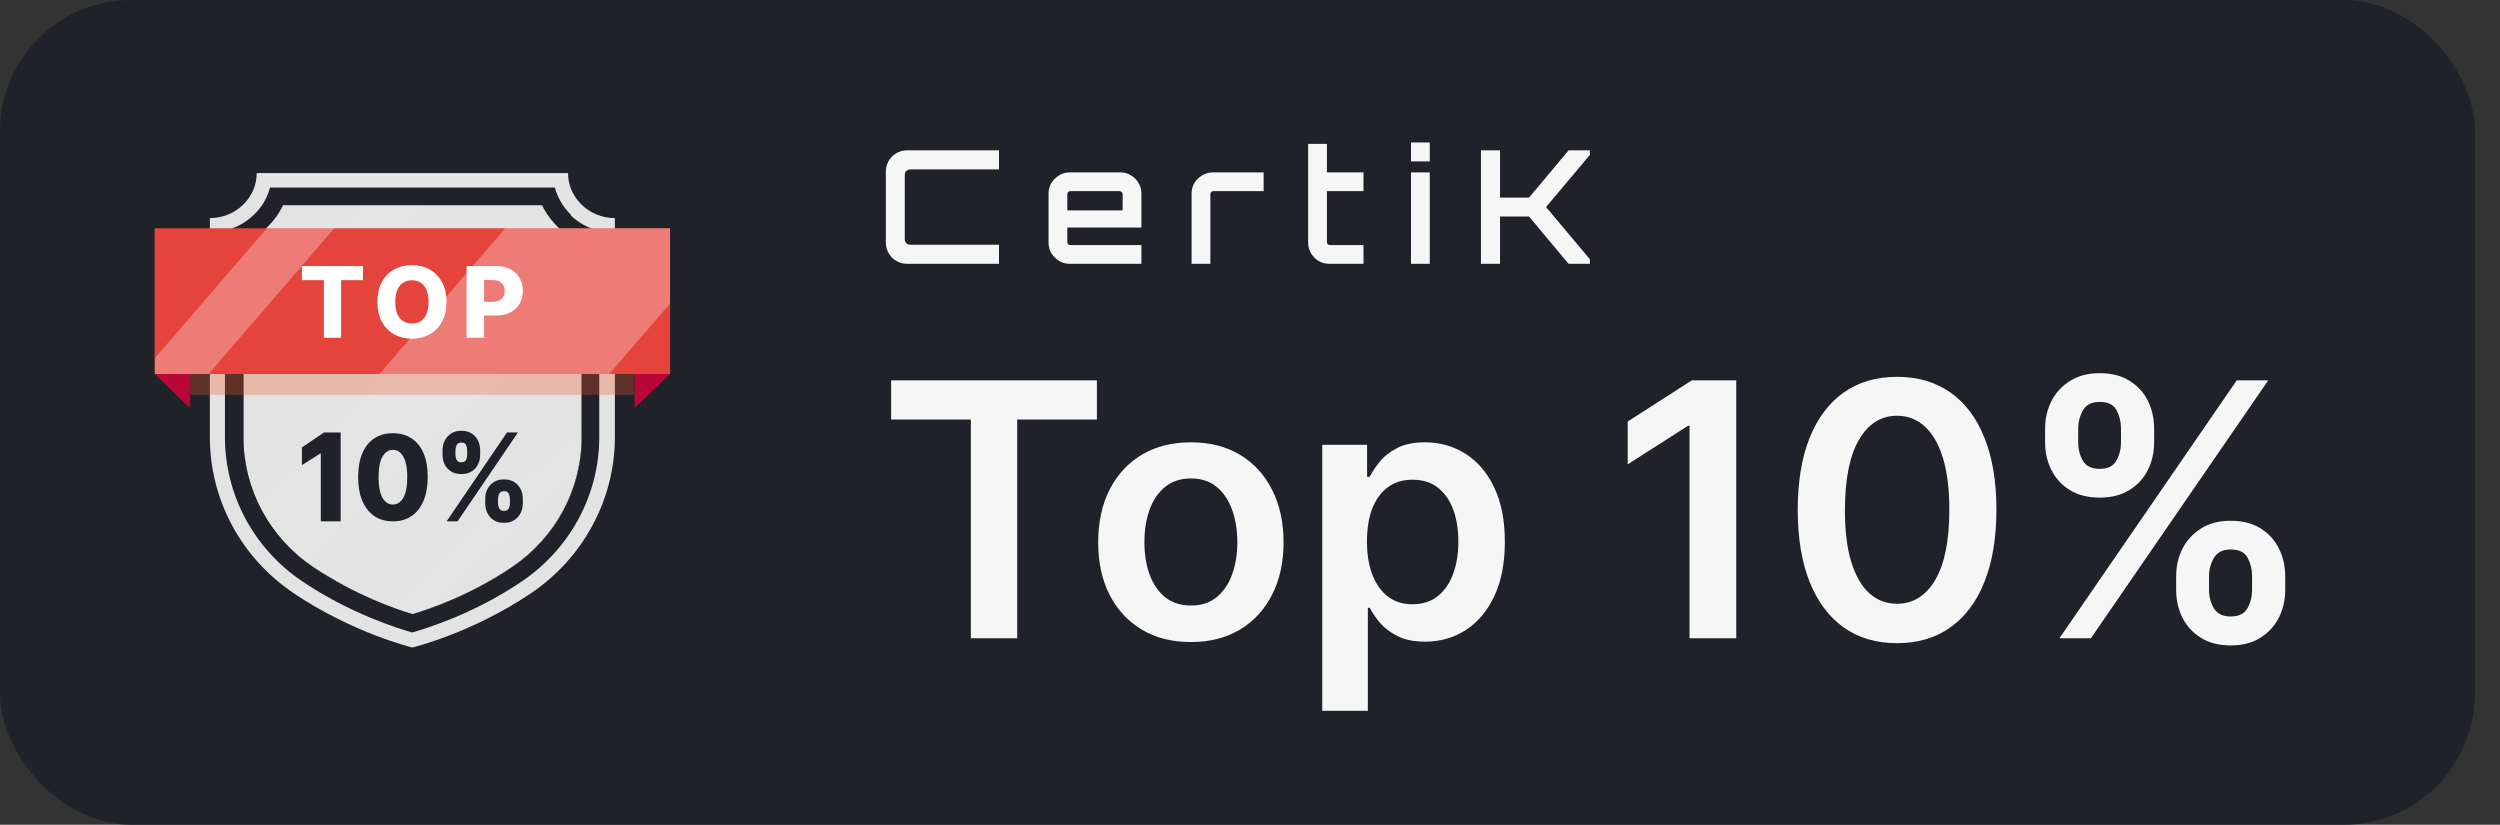 <svg width="97" height="32" viewBox="0 0 97 32" fill="none" xmlns="http://www.w3.org/2000/svg">
<rect x="0" y="0" width="97" height="32" fill="#333333" stroke="none"/>
<rect width="96.028" height="32" rx="5.096" fill="#20222A"/>
<g clip-path="url(#clip0_426_29114)">
<path d="M22.563 9.43V16.965C22.563 18.98 21.556 20.857 19.862 22.002C18.28 23.079 16.668 23.632 16 23.829C15.856 23.79 15.671 23.73 15.456 23.651C15.394 23.632 15.322 23.602 15.25 23.582C15.209 23.572 15.178 23.553 15.137 23.543C15.055 23.513 14.973 23.483 14.891 23.444C14.891 23.444 14.87 23.444 14.86 23.434C14.613 23.335 14.336 23.217 14.049 23.079C14.018 23.069 13.997 23.049 13.966 23.039C13.925 23.019 13.874 23 13.833 22.97C13.802 22.95 13.761 22.94 13.73 22.921C13.627 22.871 13.514 22.812 13.412 22.753C13.35 22.723 13.299 22.693 13.237 22.654C13.175 22.624 13.114 22.585 13.062 22.555C13.001 22.526 12.939 22.486 12.878 22.447C12.816 22.407 12.754 22.377 12.693 22.338C12.631 22.298 12.569 22.259 12.508 22.229C12.385 22.15 12.261 22.071 12.138 21.992C10.546 20.916 9.56 19.197 9.447 17.321C9.447 17.262 9.447 17.203 9.447 17.133C9.447 17.074 9.447 17.025 9.447 16.965V9.43C9.776 9.282 10.084 9.084 10.351 8.828C10.618 8.571 10.834 8.275 10.977 7.959H21.033C21.187 8.275 21.402 8.571 21.669 8.828C21.936 9.084 22.244 9.282 22.573 9.43H22.563Z" fill="#E3E3E4"/>
<g style="mix-blend-mode:overlay" opacity="0.2">
<g style="mix-blend-mode:overlay" opacity="0.2">
<path d="M23.857 15.148V16.817L15.466 24.975C15.148 24.876 14.716 24.728 14.213 24.52L23.857 15.148Z" fill="white"/>
</g>
<g style="mix-blend-mode:overlay" opacity="0.2">
<path d="M23.858 8.462V10.368L11.07 22.782C10.218 22.14 9.53 21.331 9.037 20.422L22.276 7.564C22.358 7.702 22.461 7.83 22.574 7.949C22.902 8.265 23.354 8.462 23.858 8.462Z" fill="white"/>
</g>
<g style="mix-blend-mode:overlay" opacity="0.2">
<path d="M17.838 6.714L8.153 16.126V13.588L15.23 6.714H17.838Z" fill="white"/>
</g>
</g>
<path d="M22.573 7.949C22.245 7.633 22.039 7.198 22.039 6.714H9.961C9.961 7.198 9.755 7.633 9.427 7.949C9.098 8.265 8.646 8.462 8.143 8.462V16.965C8.143 19.375 9.345 21.637 11.399 23.019C13.699 24.57 16 25.123 16 25.123C16 25.123 18.301 24.57 20.601 23.019C22.645 21.637 23.857 19.365 23.857 16.965V8.462C23.354 8.462 22.902 8.265 22.573 7.949ZM22.573 16.965C22.573 18.98 21.567 20.857 19.872 22.002C18.29 23.079 16.678 23.632 16.01 23.829C15.343 23.632 13.74 23.069 12.148 22.002C10.454 20.857 9.447 18.97 9.447 16.965V9.43C9.776 9.282 10.084 9.085 10.351 8.828C10.618 8.571 10.834 8.275 10.978 7.959H21.033C21.187 8.275 21.402 8.571 21.669 8.828C21.936 9.085 22.245 9.282 22.573 9.43V16.965Z" fill="#E3E3E4"/>
<path d="M22.163 8.344C21.854 8.048 21.639 7.672 21.526 7.277H10.474C10.372 7.682 10.156 8.048 9.838 8.344C9.53 8.64 9.149 8.848 8.728 8.946V16.965C8.728 19.197 9.848 21.291 11.727 22.555C13.586 23.809 15.466 24.392 15.99 24.54C16.514 24.392 18.393 23.819 20.252 22.555C22.132 21.281 23.251 19.188 23.251 16.965V8.956C22.83 8.857 22.45 8.65 22.142 8.354L22.163 8.344ZM22.573 16.965C22.573 18.98 21.567 20.857 19.872 22.002C18.291 23.079 16.678 23.632 16.01 23.829C15.343 23.632 13.741 23.069 12.149 22.002C10.454 20.857 9.447 18.97 9.447 16.965V9.43C9.776 9.282 10.084 9.085 10.351 8.828C10.618 8.571 10.834 8.275 10.978 7.959H21.033C21.187 8.275 21.402 8.571 21.67 8.828C21.937 9.085 22.245 9.282 22.573 9.43V16.965Z" fill="#20222A"/>
<g style="mix-blend-mode:multiply" opacity="0.3">
<path d="M24.622 9.666H7.378V15.319H24.622V9.666Z" fill="#F15725"/>
</g>
<path d="M26 14.51L24.624 15.838V14.51H26Z" fill="#B80736"/>
<path d="M6 14.51L7.378 15.838V14.51H6Z" fill="#B80736"/>
<path d="M26 8.857H6V14.51H26V8.857Z" fill="#E5443C"/>
<g style="mix-blend-mode:overlay" opacity="0.3">
<g style="mix-blend-mode:overlay">
<path d="M26 8.857V11.776L23.639 14.51H14.723L19.608 8.857H26Z" fill="white"/>
</g>
<g style="mix-blend-mode:overlay">
<path d="M12.971 8.857L8.09 14.51H6V13.906L10.354 8.857H12.971Z" fill="white"/>
</g>
</g>
<path d="M13.218 16.78V20.228H12.447V17.596H12.428L11.714 18.046V17.358L12.571 16.78H13.218Z" fill="#20222A"/>
<path d="M15.245 20.228C14.966 20.228 14.726 20.16 14.524 20.023C14.322 19.886 14.167 19.689 14.058 19.433C13.949 19.176 13.895 18.866 13.896 18.505C13.897 18.143 13.951 17.837 14.059 17.585C14.168 17.331 14.323 17.139 14.524 17.007C14.726 16.874 14.966 16.808 15.245 16.808C15.523 16.808 15.763 16.874 15.965 17.007C16.168 17.139 16.324 17.331 16.433 17.585C16.542 17.838 16.596 18.145 16.595 18.505C16.595 18.867 16.541 19.177 16.431 19.435C16.322 19.692 16.167 19.889 15.965 20.025C15.764 20.16 15.524 20.228 15.245 20.228ZM15.245 19.576C15.411 19.576 15.546 19.489 15.649 19.314C15.751 19.138 15.802 18.868 15.801 18.505C15.801 18.267 15.778 18.07 15.731 17.916C15.684 17.761 15.619 17.645 15.536 17.569C15.453 17.492 15.356 17.454 15.245 17.454C15.079 17.454 14.946 17.541 14.844 17.713C14.742 17.885 14.69 18.149 14.689 18.505C14.688 18.746 14.711 18.946 14.756 19.105C14.803 19.264 14.869 19.382 14.953 19.46C15.037 19.538 15.134 19.576 15.245 19.576Z" fill="#20222A"/>
<path d="M18.826 19.53V19.356C18.826 19.221 18.854 19.096 18.91 18.981C18.967 18.866 19.05 18.774 19.158 18.704C19.266 18.635 19.398 18.6 19.554 18.6C19.713 18.6 19.847 18.635 19.955 18.704C20.064 18.773 20.146 18.865 20.201 18.979C20.258 19.093 20.286 19.219 20.286 19.356V19.53C20.286 19.665 20.258 19.79 20.201 19.904C20.145 20.019 20.063 20.111 19.953 20.181C19.844 20.251 19.711 20.286 19.554 20.286C19.396 20.286 19.263 20.251 19.155 20.181C19.047 20.111 18.965 20.019 18.909 19.904C18.854 19.79 18.826 19.665 18.826 19.53ZM19.323 19.356V19.53C19.323 19.598 19.34 19.664 19.372 19.727C19.405 19.791 19.466 19.822 19.554 19.822C19.645 19.822 19.706 19.792 19.737 19.731C19.768 19.669 19.784 19.602 19.784 19.53V19.356C19.784 19.284 19.768 19.216 19.738 19.153C19.709 19.089 19.648 19.057 19.554 19.057C19.467 19.057 19.407 19.089 19.373 19.153C19.34 19.216 19.323 19.284 19.323 19.356ZM17.17 17.644V17.47C17.17 17.333 17.198 17.208 17.256 17.094C17.314 16.979 17.397 16.887 17.505 16.819C17.613 16.749 17.744 16.714 17.898 16.714C18.057 16.714 18.191 16.749 18.299 16.819C18.408 16.887 18.491 16.979 18.547 17.094C18.603 17.208 18.631 17.333 18.631 17.47V17.644C18.631 17.781 18.602 17.907 18.545 18.021C18.489 18.134 18.407 18.225 18.297 18.293C18.188 18.36 18.055 18.394 17.898 18.394C17.741 18.394 17.608 18.36 17.499 18.291C17.391 18.222 17.309 18.131 17.252 18.017C17.197 17.904 17.17 17.779 17.17 17.644ZM17.672 17.47V17.644C17.672 17.716 17.688 17.783 17.72 17.845C17.753 17.906 17.813 17.937 17.898 17.937C17.99 17.937 18.05 17.906 18.081 17.845C18.112 17.783 18.127 17.716 18.127 17.644V17.47C18.127 17.398 18.113 17.331 18.084 17.268C18.055 17.203 17.993 17.171 17.898 17.171C17.811 17.171 17.751 17.204 17.719 17.269C17.688 17.335 17.672 17.402 17.672 17.47ZM17.328 20.228L19.671 16.78H20.096L17.754 20.228H17.328Z" fill="#20222A"/>
<path d="M11.714 10.87V10.324H14.085V10.87H13.235V13.105H12.566V10.87H11.714Z" fill="white"/>
<path d="M17.322 11.714C17.322 12.02 17.263 12.28 17.144 12.492C17.025 12.705 16.864 12.867 16.662 12.977C16.46 13.088 16.233 13.143 15.982 13.143C15.73 13.143 15.503 13.087 15.302 12.976C15.1 12.864 14.939 12.703 14.821 12.491C14.703 12.278 14.644 12.019 14.644 11.714C14.644 11.408 14.703 11.149 14.821 10.936C14.939 10.723 15.1 10.562 15.302 10.451C15.503 10.341 15.73 10.286 15.982 10.286C16.233 10.286 16.46 10.341 16.662 10.451C16.864 10.562 17.025 10.723 17.144 10.936C17.263 11.149 17.322 11.408 17.322 11.714ZM16.629 11.714C16.629 11.533 16.603 11.38 16.551 11.255C16.5 11.13 16.426 11.036 16.329 10.972C16.233 10.907 16.117 10.875 15.982 10.875C15.848 10.875 15.733 10.907 15.636 10.972C15.539 11.036 15.464 11.13 15.412 11.255C15.361 11.38 15.336 11.533 15.336 11.714C15.336 11.895 15.361 12.048 15.412 12.173C15.464 12.298 15.539 12.393 15.636 12.457C15.733 12.521 15.848 12.553 15.982 12.553C16.117 12.553 16.233 12.521 16.329 12.457C16.426 12.393 16.5 12.298 16.551 12.173C16.603 12.048 16.629 11.895 16.629 11.714Z" fill="white"/>
<path d="M18.104 13.105V10.324H19.262C19.473 10.324 19.654 10.364 19.806 10.446C19.96 10.527 20.078 10.639 20.161 10.784C20.244 10.928 20.286 11.095 20.286 11.287C20.286 11.479 20.243 11.646 20.158 11.79C20.074 11.933 19.954 12.044 19.798 12.123C19.642 12.202 19.456 12.241 19.242 12.241H18.527V11.712H19.116C19.218 11.712 19.303 11.694 19.372 11.659C19.441 11.623 19.494 11.574 19.529 11.511C19.565 11.446 19.583 11.372 19.583 11.287C19.583 11.2 19.565 11.126 19.529 11.064C19.494 11.001 19.441 10.952 19.372 10.917C19.303 10.883 19.217 10.866 19.116 10.866H18.782V13.105H18.104Z" fill="white"/>
</g>
<path d="M35.196 10.236C35.045 10.236 34.907 10.199 34.781 10.126C34.654 10.052 34.554 9.952 34.481 9.826C34.407 9.699 34.371 9.561 34.371 9.41V6.658C34.371 6.507 34.407 6.369 34.481 6.242C34.554 6.116 34.654 6.016 34.781 5.943C34.907 5.869 35.045 5.833 35.196 5.833H38.761V6.573H35.325C35.26 6.573 35.206 6.593 35.166 6.634C35.125 6.67 35.105 6.721 35.105 6.787V9.282C35.105 9.347 35.125 9.4 35.166 9.441C35.206 9.477 35.26 9.496 35.325 9.496H38.761V10.236H35.196ZM41.504 10.236C41.353 10.236 41.216 10.199 41.094 10.126C40.971 10.048 40.872 9.948 40.794 9.826C40.721 9.704 40.684 9.567 40.684 9.416V7.508C40.684 7.357 40.721 7.221 40.794 7.098C40.872 6.976 40.971 6.878 41.094 6.805C41.216 6.727 41.353 6.689 41.504 6.689H43.467C43.621 6.689 43.76 6.727 43.882 6.805C44.005 6.878 44.102 6.976 44.176 7.098C44.249 7.221 44.286 7.357 44.286 7.508V8.829H41.412V9.392C41.412 9.424 41.422 9.453 41.442 9.477C41.467 9.498 41.495 9.508 41.528 9.508H44.286V10.236H41.504ZM41.412 8.163H43.558V7.533C43.558 7.5 43.546 7.474 43.522 7.453C43.501 7.429 43.475 7.416 43.442 7.416H41.528C41.495 7.416 41.467 7.429 41.442 7.453C41.422 7.474 41.412 7.5 41.412 7.533V8.163ZM46.234 10.236V7.508C46.234 7.357 46.27 7.221 46.344 7.098C46.421 6.976 46.521 6.878 46.644 6.805C46.77 6.727 46.907 6.689 47.053 6.689H49.029V7.416H47.078C47.045 7.416 47.017 7.429 46.992 7.453C46.972 7.474 46.962 7.5 46.962 7.533V10.236H46.234ZM51.576 10.236C51.425 10.236 51.286 10.199 51.16 10.126C51.038 10.048 50.94 9.948 50.867 9.826C50.793 9.704 50.756 9.567 50.756 9.416V5.582H51.484V6.689H52.903V7.416H51.484V9.392C51.484 9.424 51.494 9.453 51.515 9.477C51.539 9.498 51.568 9.508 51.6 9.508H52.903V10.236H51.576ZM54.747 10.236V6.689H55.475V10.236H54.747ZM54.747 6.261V5.527H55.475V6.261H54.747ZM57.461 10.236V5.833H58.201V7.667H59.326L60.861 5.833H61.687V6.01L59.986 8.034L61.687 10.058V10.236H60.861L59.326 8.401H58.201V10.236H57.461Z" fill="#F6F6F6"/>
<path d="M34.576 16.277V14.758H42.559V16.277H39.467V24.764H37.669V16.277H34.576ZM46.206 24.911C45.473 24.911 44.838 24.75 44.3 24.427C43.763 24.105 43.346 23.654 43.049 23.074C42.756 22.494 42.61 21.816 42.61 21.041C42.61 20.266 42.756 19.587 43.049 19.004C43.346 18.421 43.763 17.968 44.3 17.645C44.838 17.323 45.473 17.162 46.206 17.162C46.939 17.162 47.574 17.323 48.111 17.645C48.649 17.968 49.064 18.421 49.357 19.004C49.654 19.587 49.802 20.266 49.802 21.041C49.802 21.816 49.654 22.494 49.357 23.074C49.064 23.654 48.649 24.105 48.111 24.427C47.574 24.75 46.939 24.911 46.206 24.911ZM46.216 23.494C46.613 23.494 46.945 23.385 47.212 23.167C47.48 22.945 47.678 22.649 47.809 22.277C47.942 21.906 48.009 21.492 48.009 21.036C48.009 20.577 47.942 20.162 47.809 19.79C47.678 19.416 47.48 19.118 47.212 18.896C46.945 18.675 46.613 18.564 46.216 18.564C45.808 18.564 45.47 18.675 45.199 18.896C44.932 19.118 44.732 19.416 44.598 19.79C44.468 20.162 44.403 20.577 44.403 21.036C44.403 21.492 44.468 21.906 44.598 22.277C44.732 22.649 44.932 22.945 45.199 23.167C45.47 23.385 45.808 23.494 46.216 23.494ZM51.303 27.579V17.259H53.043V18.5H53.145C53.237 18.318 53.365 18.124 53.531 17.919C53.697 17.71 53.922 17.533 54.206 17.386C54.489 17.236 54.851 17.162 55.29 17.162C55.87 17.162 56.393 17.31 56.859 17.606C57.328 17.899 57.699 18.334 57.973 18.911C58.25 19.484 58.388 20.188 58.388 21.022C58.388 21.846 58.253 22.546 57.983 23.123C57.712 23.699 57.344 24.139 56.878 24.442C56.413 24.745 55.885 24.896 55.295 24.896C54.865 24.896 54.509 24.825 54.225 24.681C53.942 24.538 53.714 24.365 53.541 24.163C53.372 23.958 53.24 23.764 53.145 23.582H53.072V27.579H51.303ZM53.038 21.012C53.038 21.497 53.106 21.922 53.243 22.287C53.383 22.652 53.584 22.937 53.844 23.142C54.108 23.344 54.427 23.445 54.802 23.445C55.193 23.445 55.52 23.341 55.784 23.132C56.048 22.921 56.246 22.632 56.38 22.268C56.517 21.899 56.585 21.481 56.585 21.012C56.585 20.546 56.518 20.132 56.385 19.771C56.251 19.409 56.053 19.126 55.789 18.921C55.525 18.715 55.196 18.613 54.802 18.613C54.424 18.613 54.103 18.712 53.839 18.911C53.575 19.11 53.375 19.388 53.238 19.746C53.105 20.105 53.038 20.526 53.038 21.012ZM67.367 14.758V24.764H65.554V16.521H65.495L63.155 18.017V16.355L65.642 14.758H67.367ZM73.606 24.955C72.802 24.955 72.111 24.751 71.534 24.344C70.961 23.934 70.52 23.343 70.21 22.57C69.904 21.795 69.751 20.862 69.751 19.771C69.754 18.68 69.909 17.751 70.215 16.986C70.525 16.217 70.966 15.631 71.539 15.227C72.116 14.823 72.805 14.621 73.606 14.621C74.407 14.621 75.096 14.823 75.673 15.227C76.249 15.631 76.691 16.217 76.997 16.986C77.306 17.754 77.461 18.683 77.461 19.771C77.461 20.865 77.306 21.8 76.997 22.575C76.691 23.347 76.249 23.937 75.673 24.344C75.1 24.751 74.411 24.955 73.606 24.955ZM73.606 23.426C74.231 23.426 74.725 23.118 75.087 22.502C75.451 21.883 75.634 20.973 75.634 19.771C75.634 18.976 75.551 18.308 75.385 17.767C75.219 17.227 74.984 16.82 74.681 16.546C74.378 16.269 74.02 16.131 73.606 16.131C72.984 16.131 72.492 16.44 72.13 17.059C71.769 17.675 71.587 18.579 71.583 19.771C71.58 20.569 71.66 21.24 71.823 21.784C71.989 22.328 72.223 22.738 72.526 23.015C72.829 23.289 73.189 23.426 73.606 23.426ZM84.435 22.888V22.36C84.435 21.973 84.516 21.616 84.679 21.29C84.845 20.965 85.087 20.702 85.403 20.504C85.718 20.305 86.101 20.206 86.551 20.206C87.013 20.206 87.401 20.305 87.714 20.504C88.026 20.699 88.263 20.96 88.422 21.285C88.585 21.611 88.666 21.97 88.666 22.36V22.888C88.666 23.276 88.585 23.633 88.422 23.958C88.259 24.284 88.02 24.546 87.704 24.745C87.391 24.944 87.007 25.043 86.551 25.043C86.095 25.043 85.709 24.944 85.393 24.745C85.077 24.546 84.837 24.284 84.674 23.958C84.515 23.633 84.435 23.276 84.435 22.888ZM85.71 22.36V22.888C85.71 23.145 85.772 23.382 85.896 23.597C86.02 23.812 86.238 23.919 86.551 23.919C86.867 23.919 87.083 23.813 87.201 23.602C87.321 23.387 87.381 23.149 87.381 22.888V22.36C87.381 22.1 87.324 21.862 87.21 21.647C87.096 21.429 86.876 21.32 86.551 21.32C86.245 21.32 86.028 21.429 85.901 21.647C85.774 21.862 85.71 22.1 85.71 22.36ZM79.349 17.162V16.634C79.349 16.243 79.432 15.885 79.598 15.559C79.764 15.233 80.005 14.973 80.321 14.777C80.637 14.578 81.02 14.479 81.469 14.479C81.928 14.479 82.314 14.578 82.627 14.777C82.943 14.973 83.181 15.233 83.341 15.559C83.5 15.885 83.58 16.243 83.58 16.634V17.162C83.58 17.552 83.499 17.911 83.336 18.236C83.176 18.559 82.938 18.818 82.622 19.013C82.306 19.209 81.922 19.307 81.469 19.307C81.01 19.307 80.622 19.209 80.306 19.013C79.993 18.818 79.756 18.557 79.593 18.232C79.43 17.906 79.349 17.549 79.349 17.162ZM80.634 16.634V17.162C80.634 17.422 80.694 17.66 80.814 17.875C80.938 18.087 81.156 18.192 81.469 18.192C81.782 18.192 81.997 18.087 82.114 17.875C82.235 17.66 82.295 17.422 82.295 17.162V16.634C82.295 16.373 82.238 16.136 82.124 15.921C82.01 15.702 81.792 15.593 81.469 15.593C81.16 15.593 80.943 15.702 80.819 15.921C80.695 16.139 80.634 16.377 80.634 16.634ZM79.906 24.764L86.785 14.758H88.007L81.127 24.764H79.906Z" fill="#F6F6F6"/>
<defs>
<clipPath id="clip0_426_29114">
<rect width="20" height="20" fill="white" transform="translate(6 6)"/>
</clipPath>
</defs>
</svg>

